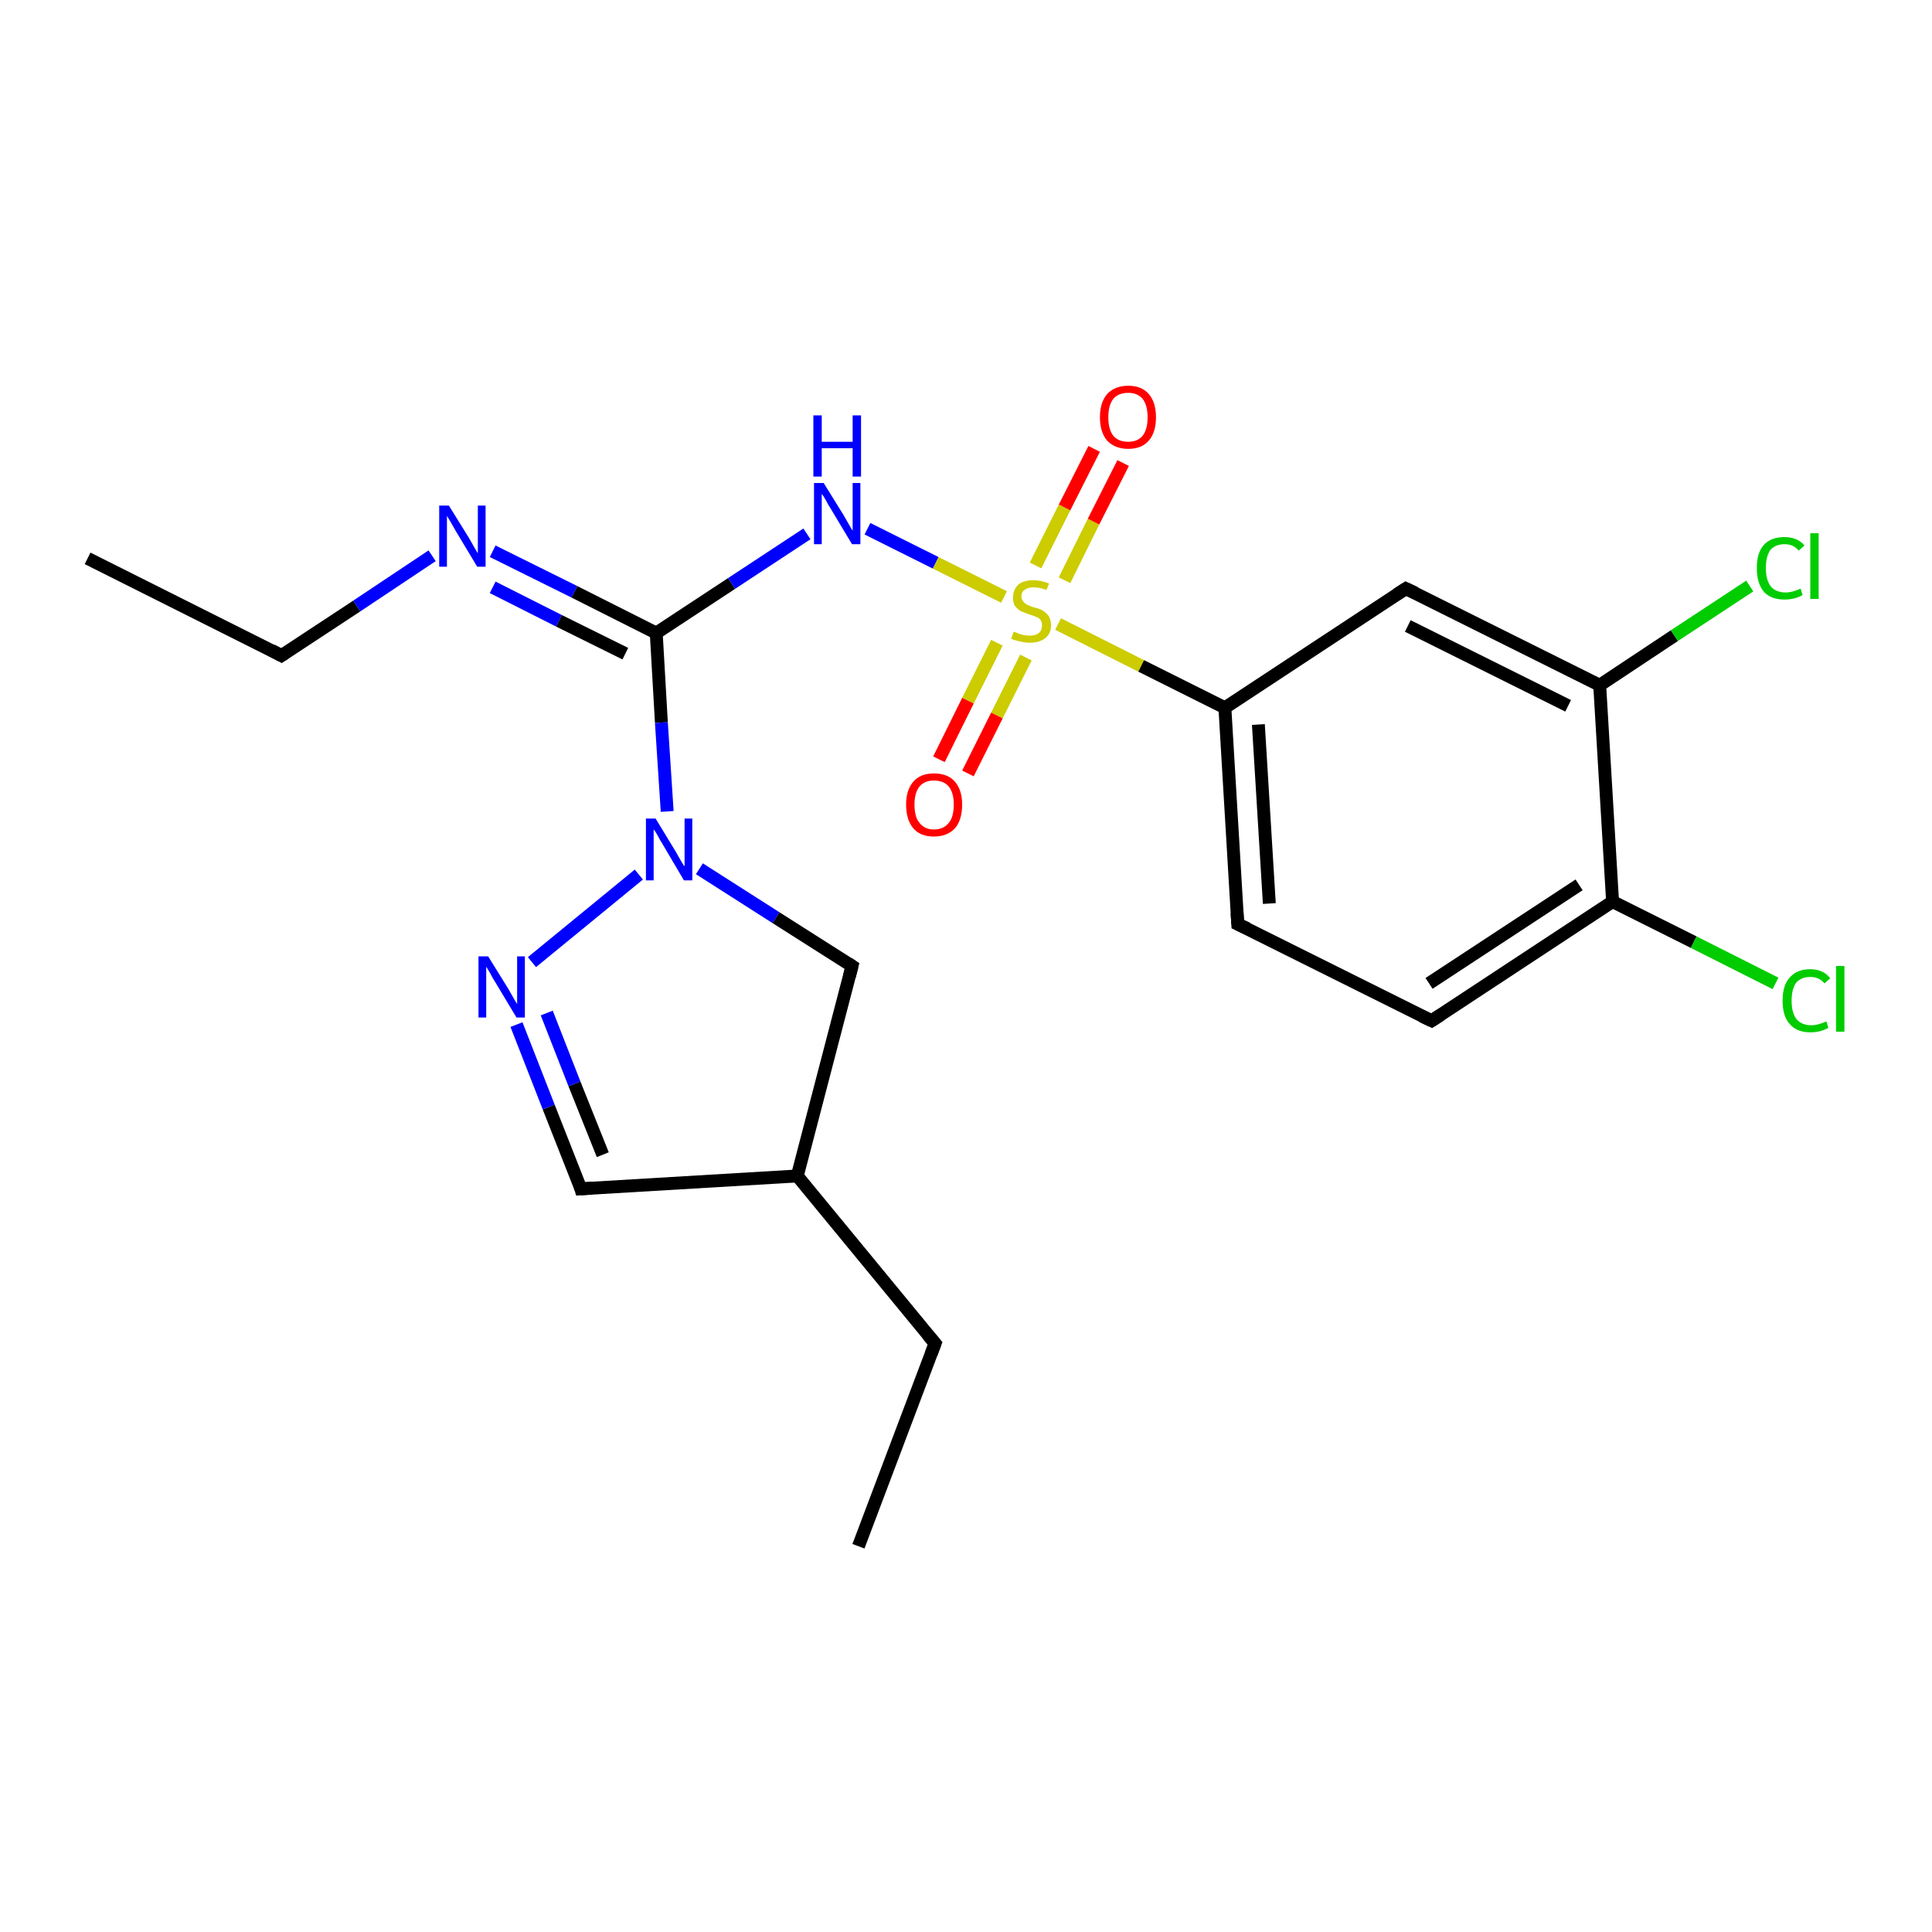<?xml version='1.0' encoding='iso-8859-1'?>
<svg version='1.1' baseProfile='full'
              xmlns='http://www.w3.org/2000/svg'
                      xmlns:rdkit='http://www.rdkit.org/xml'
                      xmlns:xlink='http://www.w3.org/1999/xlink'
                  xml:space='preserve'
width='300px' height='300px' viewBox='0 0 300 300'>
<!-- END OF HEADER -->
<rect style='opacity:1.0;fill:#FFFFFF;stroke:none' width='300.0' height='300.0' x='0.0' y='0.0'> </rect>
<path class='bond-0 atom-0 atom-1' d='M 13.6,86.7 L 43.7,101.8' style='fill:none;fill-rule:evenodd;stroke:#000000;stroke-width:2.0px;stroke-linecap:butt;stroke-linejoin:miter;stroke-opacity:1' />
<path class='bond-1 atom-1 atom-2' d='M 43.7,101.8 L 55.4,94.1' style='fill:none;fill-rule:evenodd;stroke:#000000;stroke-width:2.0px;stroke-linecap:butt;stroke-linejoin:miter;stroke-opacity:1' />
<path class='bond-1 atom-1 atom-2' d='M 55.4,94.1 L 67.1,86.3' style='fill:none;fill-rule:evenodd;stroke:#0000FF;stroke-width:2.0px;stroke-linecap:butt;stroke-linejoin:miter;stroke-opacity:1' />
<path class='bond-2 atom-2 atom-3' d='M 76.5,85.6 L 89.2,91.9' style='fill:none;fill-rule:evenodd;stroke:#0000FF;stroke-width:2.0px;stroke-linecap:butt;stroke-linejoin:miter;stroke-opacity:1' />
<path class='bond-2 atom-2 atom-3' d='M 89.2,91.9 L 101.9,98.3' style='fill:none;fill-rule:evenodd;stroke:#000000;stroke-width:2.0px;stroke-linecap:butt;stroke-linejoin:miter;stroke-opacity:1' />
<path class='bond-2 atom-2 atom-3' d='M 76.5,91.2 L 86.8,96.4' style='fill:none;fill-rule:evenodd;stroke:#0000FF;stroke-width:2.0px;stroke-linecap:butt;stroke-linejoin:miter;stroke-opacity:1' />
<path class='bond-2 atom-2 atom-3' d='M 86.8,96.4 L 97.1,101.5' style='fill:none;fill-rule:evenodd;stroke:#000000;stroke-width:2.0px;stroke-linecap:butt;stroke-linejoin:miter;stroke-opacity:1' />
<path class='bond-3 atom-3 atom-4' d='M 101.9,98.3 L 113.6,90.6' style='fill:none;fill-rule:evenodd;stroke:#000000;stroke-width:2.0px;stroke-linecap:butt;stroke-linejoin:miter;stroke-opacity:1' />
<path class='bond-3 atom-3 atom-4' d='M 113.6,90.6 L 125.3,82.9' style='fill:none;fill-rule:evenodd;stroke:#0000FF;stroke-width:2.0px;stroke-linecap:butt;stroke-linejoin:miter;stroke-opacity:1' />
<path class='bond-4 atom-4 atom-5' d='M 134.7,82.1 L 145.3,87.4' style='fill:none;fill-rule:evenodd;stroke:#0000FF;stroke-width:2.0px;stroke-linecap:butt;stroke-linejoin:miter;stroke-opacity:1' />
<path class='bond-4 atom-4 atom-5' d='M 145.3,87.4 L 155.9,92.7' style='fill:none;fill-rule:evenodd;stroke:#CCCC00;stroke-width:2.0px;stroke-linecap:butt;stroke-linejoin:miter;stroke-opacity:1' />
<path class='bond-5 atom-5 atom-6' d='M 165.3,90.1 L 169.8,81.0' style='fill:none;fill-rule:evenodd;stroke:#CCCC00;stroke-width:2.0px;stroke-linecap:butt;stroke-linejoin:miter;stroke-opacity:1' />
<path class='bond-5 atom-5 atom-6' d='M 169.8,81.0 L 174.4,71.9' style='fill:none;fill-rule:evenodd;stroke:#FF0000;stroke-width:2.0px;stroke-linecap:butt;stroke-linejoin:miter;stroke-opacity:1' />
<path class='bond-5 atom-5 atom-6' d='M 160.8,87.8 L 165.3,78.8' style='fill:none;fill-rule:evenodd;stroke:#CCCC00;stroke-width:2.0px;stroke-linecap:butt;stroke-linejoin:miter;stroke-opacity:1' />
<path class='bond-5 atom-5 atom-6' d='M 165.3,78.8 L 169.9,69.7' style='fill:none;fill-rule:evenodd;stroke:#FF0000;stroke-width:2.0px;stroke-linecap:butt;stroke-linejoin:miter;stroke-opacity:1' />
<path class='bond-6 atom-5 atom-7' d='M 154.8,99.8 L 150.3,108.8' style='fill:none;fill-rule:evenodd;stroke:#CCCC00;stroke-width:2.0px;stroke-linecap:butt;stroke-linejoin:miter;stroke-opacity:1' />
<path class='bond-6 atom-5 atom-7' d='M 150.3,108.8 L 145.8,117.9' style='fill:none;fill-rule:evenodd;stroke:#FF0000;stroke-width:2.0px;stroke-linecap:butt;stroke-linejoin:miter;stroke-opacity:1' />
<path class='bond-6 atom-5 atom-7' d='M 159.3,102.1 L 154.8,111.1' style='fill:none;fill-rule:evenodd;stroke:#CCCC00;stroke-width:2.0px;stroke-linecap:butt;stroke-linejoin:miter;stroke-opacity:1' />
<path class='bond-6 atom-5 atom-7' d='M 154.8,111.1 L 150.3,120.1' style='fill:none;fill-rule:evenodd;stroke:#FF0000;stroke-width:2.0px;stroke-linecap:butt;stroke-linejoin:miter;stroke-opacity:1' />
<path class='bond-7 atom-5 atom-8' d='M 164.3,96.9 L 177.2,103.4' style='fill:none;fill-rule:evenodd;stroke:#CCCC00;stroke-width:2.0px;stroke-linecap:butt;stroke-linejoin:miter;stroke-opacity:1' />
<path class='bond-7 atom-5 atom-8' d='M 177.2,103.4 L 190.2,109.9' style='fill:none;fill-rule:evenodd;stroke:#000000;stroke-width:2.0px;stroke-linecap:butt;stroke-linejoin:miter;stroke-opacity:1' />
<path class='bond-8 atom-8 atom-9' d='M 190.2,109.9 L 192.2,143.5' style='fill:none;fill-rule:evenodd;stroke:#000000;stroke-width:2.0px;stroke-linecap:butt;stroke-linejoin:miter;stroke-opacity:1' />
<path class='bond-8 atom-8 atom-9' d='M 195.4,112.5 L 197.1,140.3' style='fill:none;fill-rule:evenodd;stroke:#000000;stroke-width:2.0px;stroke-linecap:butt;stroke-linejoin:miter;stroke-opacity:1' />
<path class='bond-9 atom-9 atom-10' d='M 192.2,143.5 L 222.3,158.5' style='fill:none;fill-rule:evenodd;stroke:#000000;stroke-width:2.0px;stroke-linecap:butt;stroke-linejoin:miter;stroke-opacity:1' />
<path class='bond-10 atom-10 atom-11' d='M 222.3,158.5 L 250.4,140.0' style='fill:none;fill-rule:evenodd;stroke:#000000;stroke-width:2.0px;stroke-linecap:butt;stroke-linejoin:miter;stroke-opacity:1' />
<path class='bond-10 atom-10 atom-11' d='M 221.9,152.7 L 245.2,137.4' style='fill:none;fill-rule:evenodd;stroke:#000000;stroke-width:2.0px;stroke-linecap:butt;stroke-linejoin:miter;stroke-opacity:1' />
<path class='bond-11 atom-11 atom-12' d='M 250.4,140.0 L 263.0,146.3' style='fill:none;fill-rule:evenodd;stroke:#000000;stroke-width:2.0px;stroke-linecap:butt;stroke-linejoin:miter;stroke-opacity:1' />
<path class='bond-11 atom-11 atom-12' d='M 263.0,146.3 L 275.7,152.7' style='fill:none;fill-rule:evenodd;stroke:#00CC00;stroke-width:2.0px;stroke-linecap:butt;stroke-linejoin:miter;stroke-opacity:1' />
<path class='bond-12 atom-11 atom-13' d='M 250.4,140.0 L 248.4,106.4' style='fill:none;fill-rule:evenodd;stroke:#000000;stroke-width:2.0px;stroke-linecap:butt;stroke-linejoin:miter;stroke-opacity:1' />
<path class='bond-13 atom-13 atom-14' d='M 248.4,106.4 L 260.0,98.7' style='fill:none;fill-rule:evenodd;stroke:#000000;stroke-width:2.0px;stroke-linecap:butt;stroke-linejoin:miter;stroke-opacity:1' />
<path class='bond-13 atom-13 atom-14' d='M 260.0,98.7 L 271.7,91.0' style='fill:none;fill-rule:evenodd;stroke:#00CC00;stroke-width:2.0px;stroke-linecap:butt;stroke-linejoin:miter;stroke-opacity:1' />
<path class='bond-14 atom-13 atom-15' d='M 248.4,106.4 L 218.3,91.4' style='fill:none;fill-rule:evenodd;stroke:#000000;stroke-width:2.0px;stroke-linecap:butt;stroke-linejoin:miter;stroke-opacity:1' />
<path class='bond-14 atom-13 atom-15' d='M 243.5,109.6 L 218.6,97.2' style='fill:none;fill-rule:evenodd;stroke:#000000;stroke-width:2.0px;stroke-linecap:butt;stroke-linejoin:miter;stroke-opacity:1' />
<path class='bond-15 atom-3 atom-16' d='M 101.9,98.3 L 102.7,112.2' style='fill:none;fill-rule:evenodd;stroke:#000000;stroke-width:2.0px;stroke-linecap:butt;stroke-linejoin:miter;stroke-opacity:1' />
<path class='bond-15 atom-3 atom-16' d='M 102.7,112.2 L 103.6,126.0' style='fill:none;fill-rule:evenodd;stroke:#0000FF;stroke-width:2.0px;stroke-linecap:butt;stroke-linejoin:miter;stroke-opacity:1' />
<path class='bond-16 atom-16 atom-17' d='M 108.6,134.9 L 120.5,142.5' style='fill:none;fill-rule:evenodd;stroke:#0000FF;stroke-width:2.0px;stroke-linecap:butt;stroke-linejoin:miter;stroke-opacity:1' />
<path class='bond-16 atom-16 atom-17' d='M 120.5,142.5 L 132.3,150.0' style='fill:none;fill-rule:evenodd;stroke:#000000;stroke-width:2.0px;stroke-linecap:butt;stroke-linejoin:miter;stroke-opacity:1' />
<path class='bond-17 atom-17 atom-18' d='M 132.3,150.0 L 123.8,182.6' style='fill:none;fill-rule:evenodd;stroke:#000000;stroke-width:2.0px;stroke-linecap:butt;stroke-linejoin:miter;stroke-opacity:1' />
<path class='bond-18 atom-18 atom-19' d='M 123.8,182.6 L 145.2,208.6' style='fill:none;fill-rule:evenodd;stroke:#000000;stroke-width:2.0px;stroke-linecap:butt;stroke-linejoin:miter;stroke-opacity:1' />
<path class='bond-19 atom-19 atom-20' d='M 145.2,208.6 L 133.3,240.1' style='fill:none;fill-rule:evenodd;stroke:#000000;stroke-width:2.0px;stroke-linecap:butt;stroke-linejoin:miter;stroke-opacity:1' />
<path class='bond-20 atom-18 atom-21' d='M 123.8,182.6 L 90.2,184.6' style='fill:none;fill-rule:evenodd;stroke:#000000;stroke-width:2.0px;stroke-linecap:butt;stroke-linejoin:miter;stroke-opacity:1' />
<path class='bond-21 atom-21 atom-22' d='M 90.2,184.6 L 85.2,171.9' style='fill:none;fill-rule:evenodd;stroke:#000000;stroke-width:2.0px;stroke-linecap:butt;stroke-linejoin:miter;stroke-opacity:1' />
<path class='bond-21 atom-21 atom-22' d='M 85.2,171.9 L 80.2,159.1' style='fill:none;fill-rule:evenodd;stroke:#0000FF;stroke-width:2.0px;stroke-linecap:butt;stroke-linejoin:miter;stroke-opacity:1' />
<path class='bond-21 atom-21 atom-22' d='M 93.6,179.3 L 89.2,168.3' style='fill:none;fill-rule:evenodd;stroke:#000000;stroke-width:2.0px;stroke-linecap:butt;stroke-linejoin:miter;stroke-opacity:1' />
<path class='bond-21 atom-21 atom-22' d='M 89.2,168.3 L 84.9,157.3' style='fill:none;fill-rule:evenodd;stroke:#0000FF;stroke-width:2.0px;stroke-linecap:butt;stroke-linejoin:miter;stroke-opacity:1' />
<path class='bond-22 atom-15 atom-8' d='M 218.3,91.4 L 190.2,109.9' style='fill:none;fill-rule:evenodd;stroke:#000000;stroke-width:2.0px;stroke-linecap:butt;stroke-linejoin:miter;stroke-opacity:1' />
<path class='bond-23 atom-22 atom-16' d='M 82.6,149.4 L 99.2,135.8' style='fill:none;fill-rule:evenodd;stroke:#0000FF;stroke-width:2.0px;stroke-linecap:butt;stroke-linejoin:miter;stroke-opacity:1' />
<path d='M 42.2,101.0 L 43.7,101.8 L 44.3,101.4' style='fill:none;stroke:#000000;stroke-width:2.0px;stroke-linecap:butt;stroke-linejoin:miter;stroke-opacity:1;' />
<path d='M 192.1,141.8 L 192.2,143.5 L 193.7,144.2' style='fill:none;stroke:#000000;stroke-width:2.0px;stroke-linecap:butt;stroke-linejoin:miter;stroke-opacity:1;' />
<path d='M 220.8,157.8 L 222.3,158.5 L 223.7,157.6' style='fill:none;stroke:#000000;stroke-width:2.0px;stroke-linecap:butt;stroke-linejoin:miter;stroke-opacity:1;' />
<path d='M 219.8,92.1 L 218.3,91.4 L 216.9,92.3' style='fill:none;stroke:#000000;stroke-width:2.0px;stroke-linecap:butt;stroke-linejoin:miter;stroke-opacity:1;' />
<path d='M 131.7,149.6 L 132.3,150.0 L 131.9,151.6' style='fill:none;stroke:#000000;stroke-width:2.0px;stroke-linecap:butt;stroke-linejoin:miter;stroke-opacity:1;' />
<path d='M 144.1,207.3 L 145.2,208.6 L 144.6,210.2' style='fill:none;stroke:#000000;stroke-width:2.0px;stroke-linecap:butt;stroke-linejoin:miter;stroke-opacity:1;' />
<path d='M 91.9,184.5 L 90.2,184.6 L 90.0,183.9' style='fill:none;stroke:#000000;stroke-width:2.0px;stroke-linecap:butt;stroke-linejoin:miter;stroke-opacity:1;' />
<path class='atom-2' d='M 69.7 78.5
L 72.8 83.5
Q 73.1 84.0, 73.6 84.9
Q 74.1 85.8, 74.2 85.9
L 74.2 78.5
L 75.4 78.5
L 75.4 88.0
L 74.1 88.0
L 70.8 82.5
Q 70.4 81.8, 70.0 81.1
Q 69.6 80.4, 69.4 80.1
L 69.4 88.0
L 68.2 88.0
L 68.2 78.5
L 69.7 78.5
' fill='#0000FF'/>
<path class='atom-4' d='M 127.9 75.0
L 131.0 80.0
Q 131.3 80.5, 131.8 81.4
Q 132.3 82.3, 132.4 82.4
L 132.4 75.0
L 133.6 75.0
L 133.6 84.5
L 132.3 84.5
L 129.0 79.0
Q 128.6 78.4, 128.2 77.6
Q 127.8 76.9, 127.6 76.7
L 127.6 84.5
L 126.4 84.5
L 126.4 75.0
L 127.9 75.0
' fill='#0000FF'/>
<path class='atom-4' d='M 126.3 64.5
L 127.6 64.5
L 127.6 68.6
L 132.4 68.6
L 132.4 64.5
L 133.7 64.5
L 133.7 74.0
L 132.4 74.0
L 132.4 69.6
L 127.6 69.6
L 127.6 74.0
L 126.3 74.0
L 126.3 64.5
' fill='#0000FF'/>
<path class='atom-5' d='M 157.4 98.1
Q 157.5 98.1, 158.0 98.3
Q 158.4 98.5, 158.9 98.6
Q 159.4 98.7, 159.9 98.7
Q 160.8 98.7, 161.3 98.3
Q 161.8 97.9, 161.8 97.1
Q 161.8 96.6, 161.6 96.3
Q 161.3 95.9, 160.9 95.8
Q 160.5 95.6, 159.8 95.4
Q 159.0 95.1, 158.5 94.9
Q 158.0 94.6, 157.6 94.1
Q 157.3 93.6, 157.3 92.8
Q 157.3 91.6, 158.1 90.8
Q 158.9 90.1, 160.5 90.1
Q 161.6 90.1, 162.9 90.6
L 162.5 91.6
Q 161.4 91.2, 160.5 91.2
Q 159.6 91.2, 159.1 91.6
Q 158.6 91.9, 158.6 92.6
Q 158.6 93.1, 158.9 93.4
Q 159.1 93.7, 159.5 93.9
Q 159.9 94.1, 160.5 94.3
Q 161.4 94.5, 161.9 94.8
Q 162.4 95.1, 162.8 95.6
Q 163.2 96.2, 163.2 97.1
Q 163.2 98.4, 162.3 99.1
Q 161.4 99.8, 159.9 99.8
Q 159.1 99.8, 158.4 99.6
Q 157.8 99.5, 157.0 99.2
L 157.4 98.1
' fill='#CCCC00'/>
<path class='atom-6' d='M 170.8 64.8
Q 170.8 62.5, 171.9 61.2
Q 173.1 59.9, 175.2 59.9
Q 177.3 59.9, 178.4 61.2
Q 179.5 62.5, 179.5 64.8
Q 179.5 67.1, 178.4 68.4
Q 177.3 69.7, 175.2 69.7
Q 173.1 69.7, 171.9 68.4
Q 170.8 67.1, 170.8 64.8
M 175.2 68.6
Q 176.6 68.6, 177.4 67.7
Q 178.2 66.7, 178.2 64.8
Q 178.2 62.9, 177.4 61.9
Q 176.6 61.0, 175.2 61.0
Q 173.7 61.0, 172.9 61.9
Q 172.1 62.9, 172.1 64.8
Q 172.1 66.7, 172.9 67.7
Q 173.7 68.6, 175.2 68.6
' fill='#FF0000'/>
<path class='atom-7' d='M 140.7 124.9
Q 140.7 122.7, 141.8 121.4
Q 142.9 120.1, 145.0 120.1
Q 147.2 120.1, 148.3 121.4
Q 149.4 122.7, 149.4 124.9
Q 149.4 127.3, 148.3 128.6
Q 147.1 129.9, 145.0 129.9
Q 142.9 129.9, 141.8 128.6
Q 140.7 127.3, 140.7 124.9
M 145.0 128.8
Q 146.5 128.8, 147.3 127.8
Q 148.1 126.9, 148.1 124.9
Q 148.1 123.1, 147.3 122.1
Q 146.5 121.2, 145.0 121.2
Q 143.6 121.2, 142.8 122.1
Q 142.0 123.1, 142.0 124.9
Q 142.0 126.9, 142.8 127.8
Q 143.6 128.8, 145.0 128.8
' fill='#FF0000'/>
<path class='atom-12' d='M 276.8 155.4
Q 276.8 153.0, 277.9 151.8
Q 279.0 150.5, 281.1 150.5
Q 283.1 150.5, 284.2 151.9
L 283.3 152.7
Q 282.5 151.7, 281.1 151.7
Q 279.7 151.7, 278.9 152.6
Q 278.2 153.6, 278.2 155.4
Q 278.2 157.3, 279.0 158.3
Q 279.8 159.2, 281.3 159.2
Q 282.3 159.2, 283.6 158.6
L 283.9 159.6
Q 283.4 159.9, 282.7 160.1
Q 281.9 160.3, 281.1 160.3
Q 279.0 160.3, 277.9 159.0
Q 276.8 157.8, 276.8 155.4
' fill='#00CC00'/>
<path class='atom-12' d='M 285.1 150.0
L 286.4 150.0
L 286.4 160.2
L 285.1 160.2
L 285.1 150.0
' fill='#00CC00'/>
<path class='atom-14' d='M 272.8 88.2
Q 272.8 85.8, 273.9 84.6
Q 275.0 83.4, 277.1 83.4
Q 279.1 83.4, 280.2 84.7
L 279.3 85.5
Q 278.5 84.5, 277.1 84.5
Q 275.7 84.5, 274.9 85.4
Q 274.2 86.4, 274.2 88.2
Q 274.2 90.1, 275.0 91.1
Q 275.8 92.0, 277.3 92.0
Q 278.3 92.0, 279.6 91.4
L 279.9 92.4
Q 279.4 92.7, 278.7 92.9
Q 277.9 93.1, 277.1 93.1
Q 275.0 93.1, 273.9 91.9
Q 272.8 90.6, 272.8 88.2
' fill='#00CC00'/>
<path class='atom-14' d='M 281.1 82.8
L 282.4 82.8
L 282.4 93.0
L 281.1 93.0
L 281.1 82.8
' fill='#00CC00'/>
<path class='atom-16' d='M 101.8 127.1
L 104.9 132.2
Q 105.2 132.7, 105.7 133.6
Q 106.2 134.5, 106.3 134.5
L 106.3 127.1
L 107.5 127.1
L 107.5 136.7
L 106.2 136.7
L 102.9 131.1
Q 102.5 130.5, 102.1 129.7
Q 101.7 129.0, 101.5 128.8
L 101.5 136.7
L 100.3 136.7
L 100.3 127.1
L 101.8 127.1
' fill='#0000FF'/>
<path class='atom-22' d='M 75.8 148.5
L 78.9 153.5
Q 79.2 154.0, 79.7 154.9
Q 80.2 155.8, 80.3 155.9
L 80.3 148.5
L 81.5 148.5
L 81.5 158.0
L 80.2 158.0
L 76.9 152.5
Q 76.5 151.9, 76.1 151.1
Q 75.7 150.4, 75.5 150.1
L 75.5 158.0
L 74.3 158.0
L 74.3 148.5
L 75.8 148.5
' fill='#0000FF'/>
</svg>
